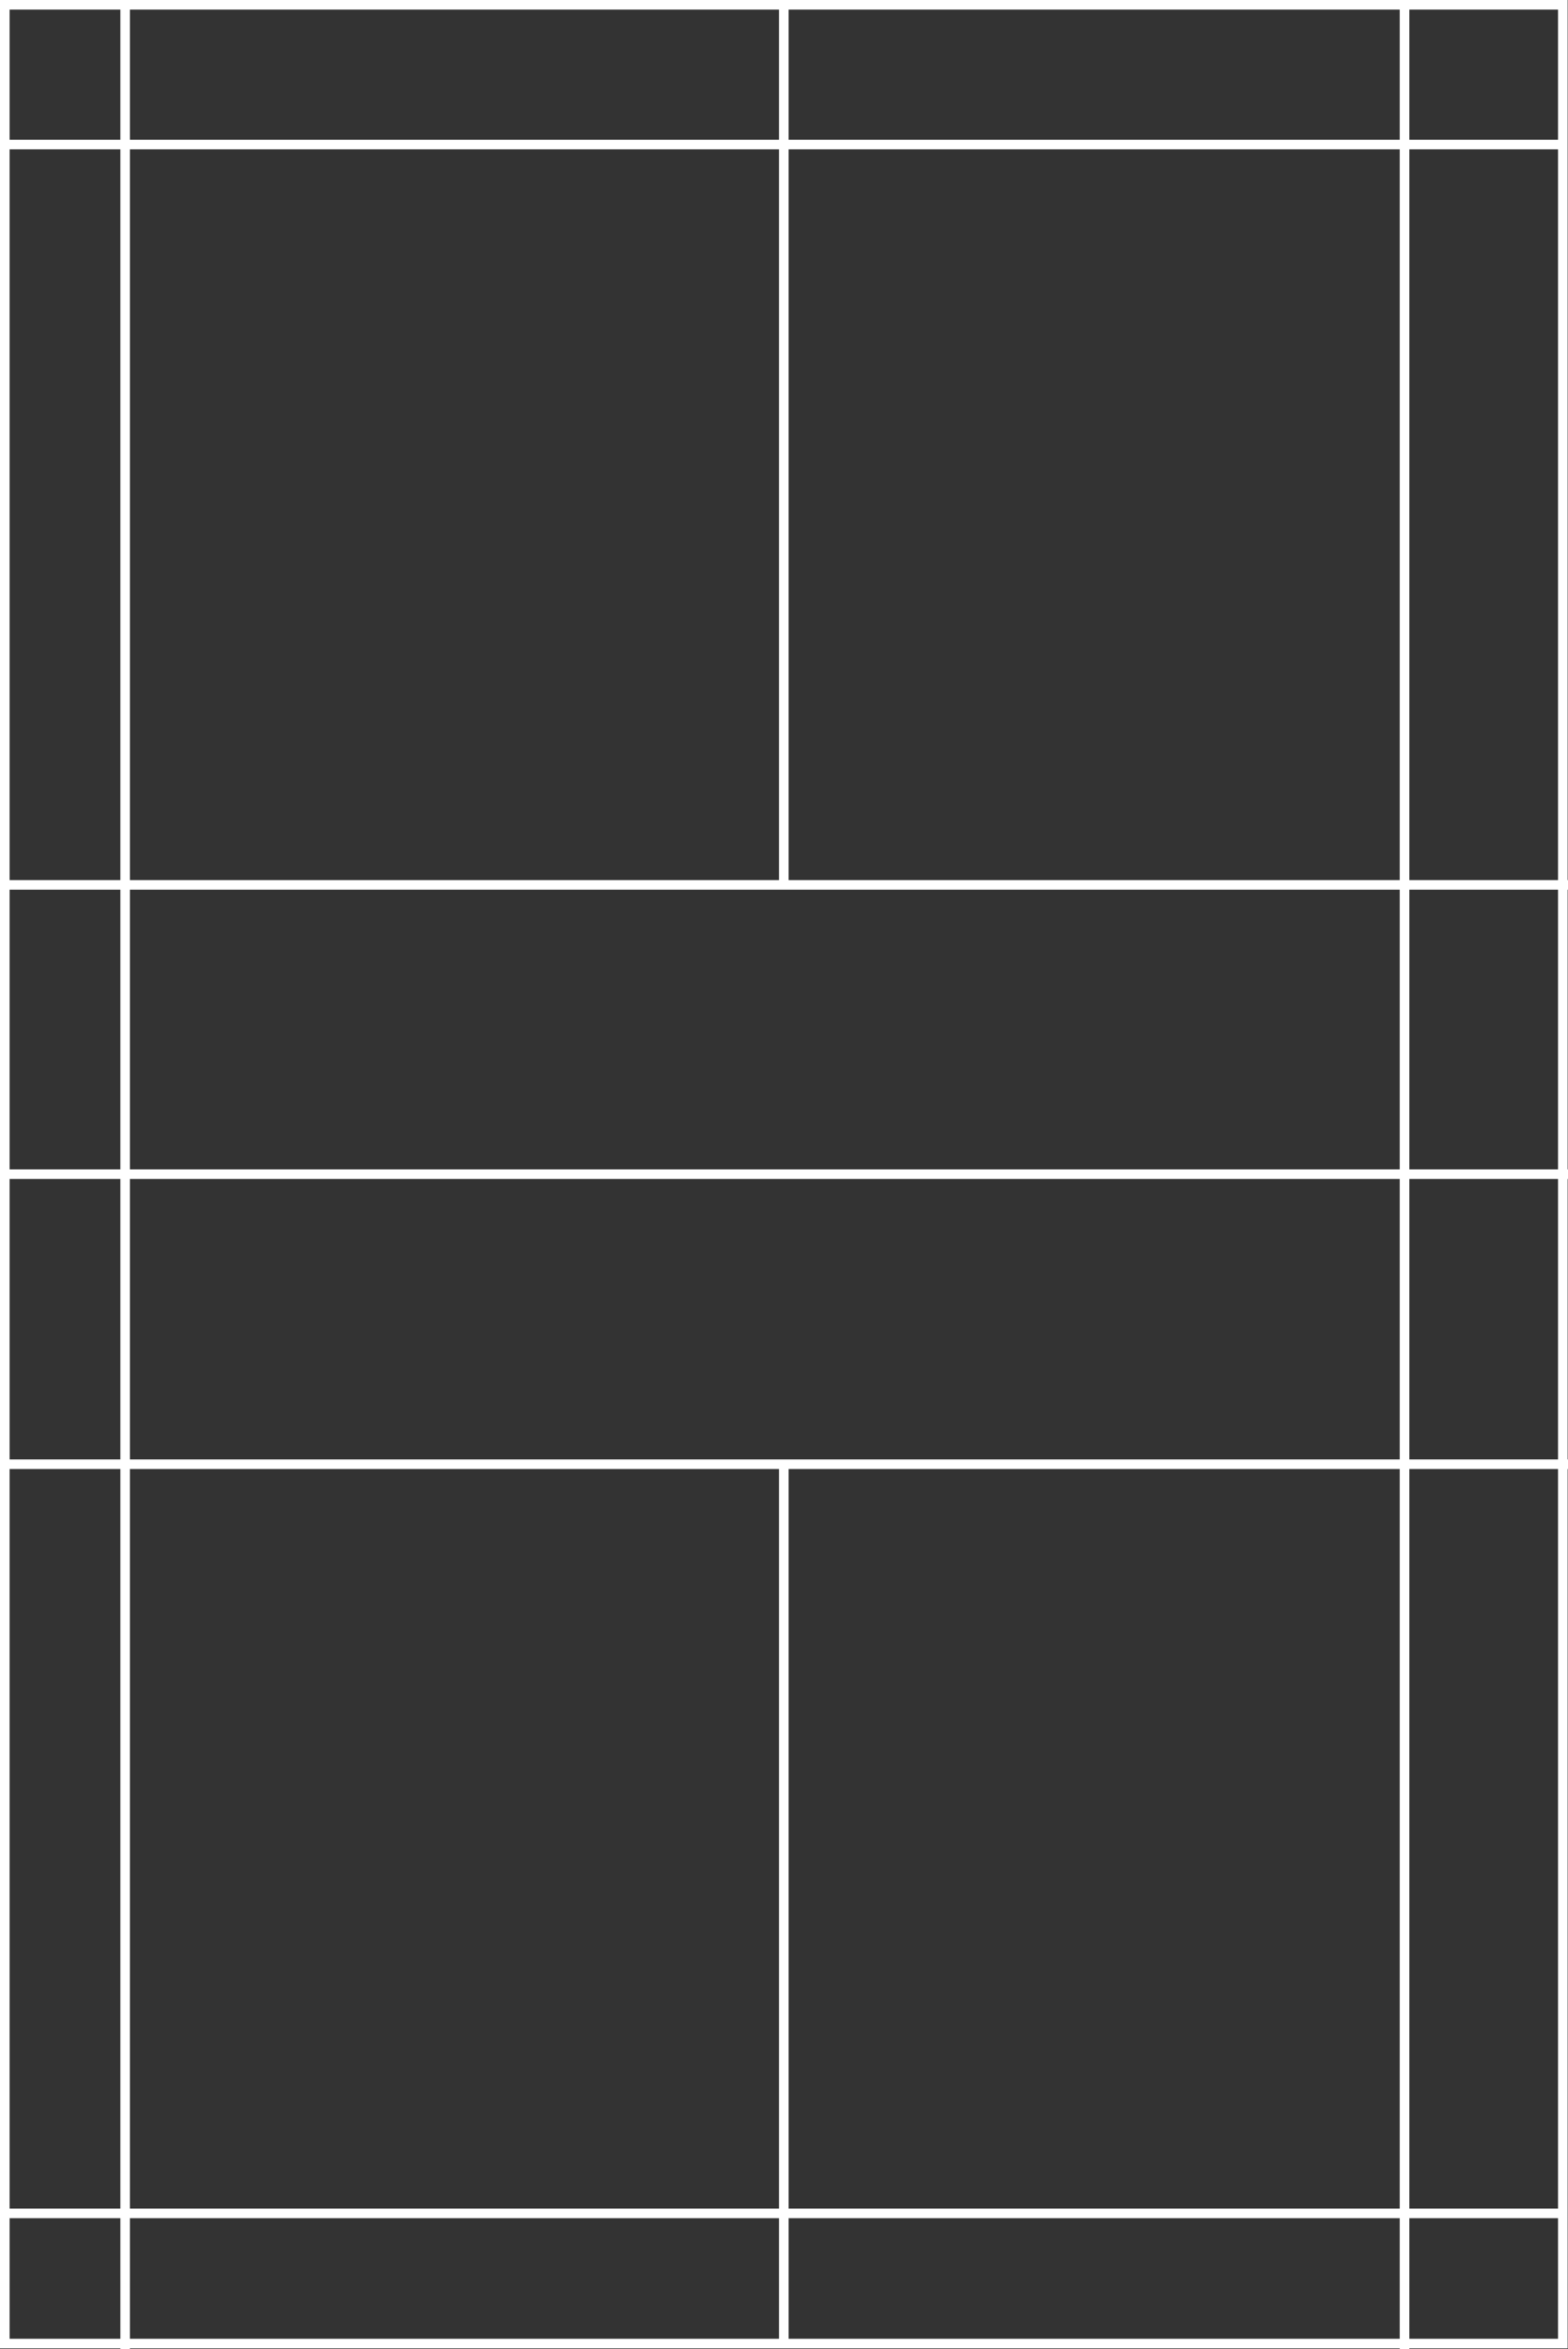 <?xml version="1.0" encoding="UTF-8"?>
<svg id="Layer_2" data-name="Layer 2" xmlns="http://www.w3.org/2000/svg" viewBox="0 0 81.82 122.54">
  <rect x="0" y="0" width="81.82" height="122.54" fill="#333333" stroke="none"/>
  <defs>
    <style>
      .cls-1 {
        fill: none;
        stroke: #fff;
        stroke-miterlimit: 10;
        stroke-width: .5px;
      }
    </style>
  </defs>
  <g id="Layer_1-2" data-name="Layer 1">
    <g>
      <rect class="cls-1" x=".25" y=".25" width="81.3" height="122"/>
      <line class="cls-1" x1=".27" y1="61.25" x2="81.82" y2="61.25"/>
      <line class="cls-1" x1=".27" y1="76.38" x2="81.82" y2="76.38"/>
      <line class="cls-1" x1=".27" y1="46.16" x2="81.82" y2="46.16"/>
      <line class="cls-1" x1="40.9" y1="122.1" x2="40.9" y2="76.54"/>
      <line class="cls-1" x1="40.9" y1="46.34" x2="40.9" y2=".34"/>
      <line class="cls-1" x1="6.53" y1="122.54" x2="6.53" y2=".25"/>
      <line class="cls-1" x1="73.29" y1="122.54" x2="73.29" y2=".25"/>
      <line class="cls-1" x1=".11" y1="115.46" x2="81.55" y2="115.46"/>
      <line class="cls-1" x1=".11" y1="7.54" x2="81.55" y2="7.54"/>
    </g>
  </g>
</svg>